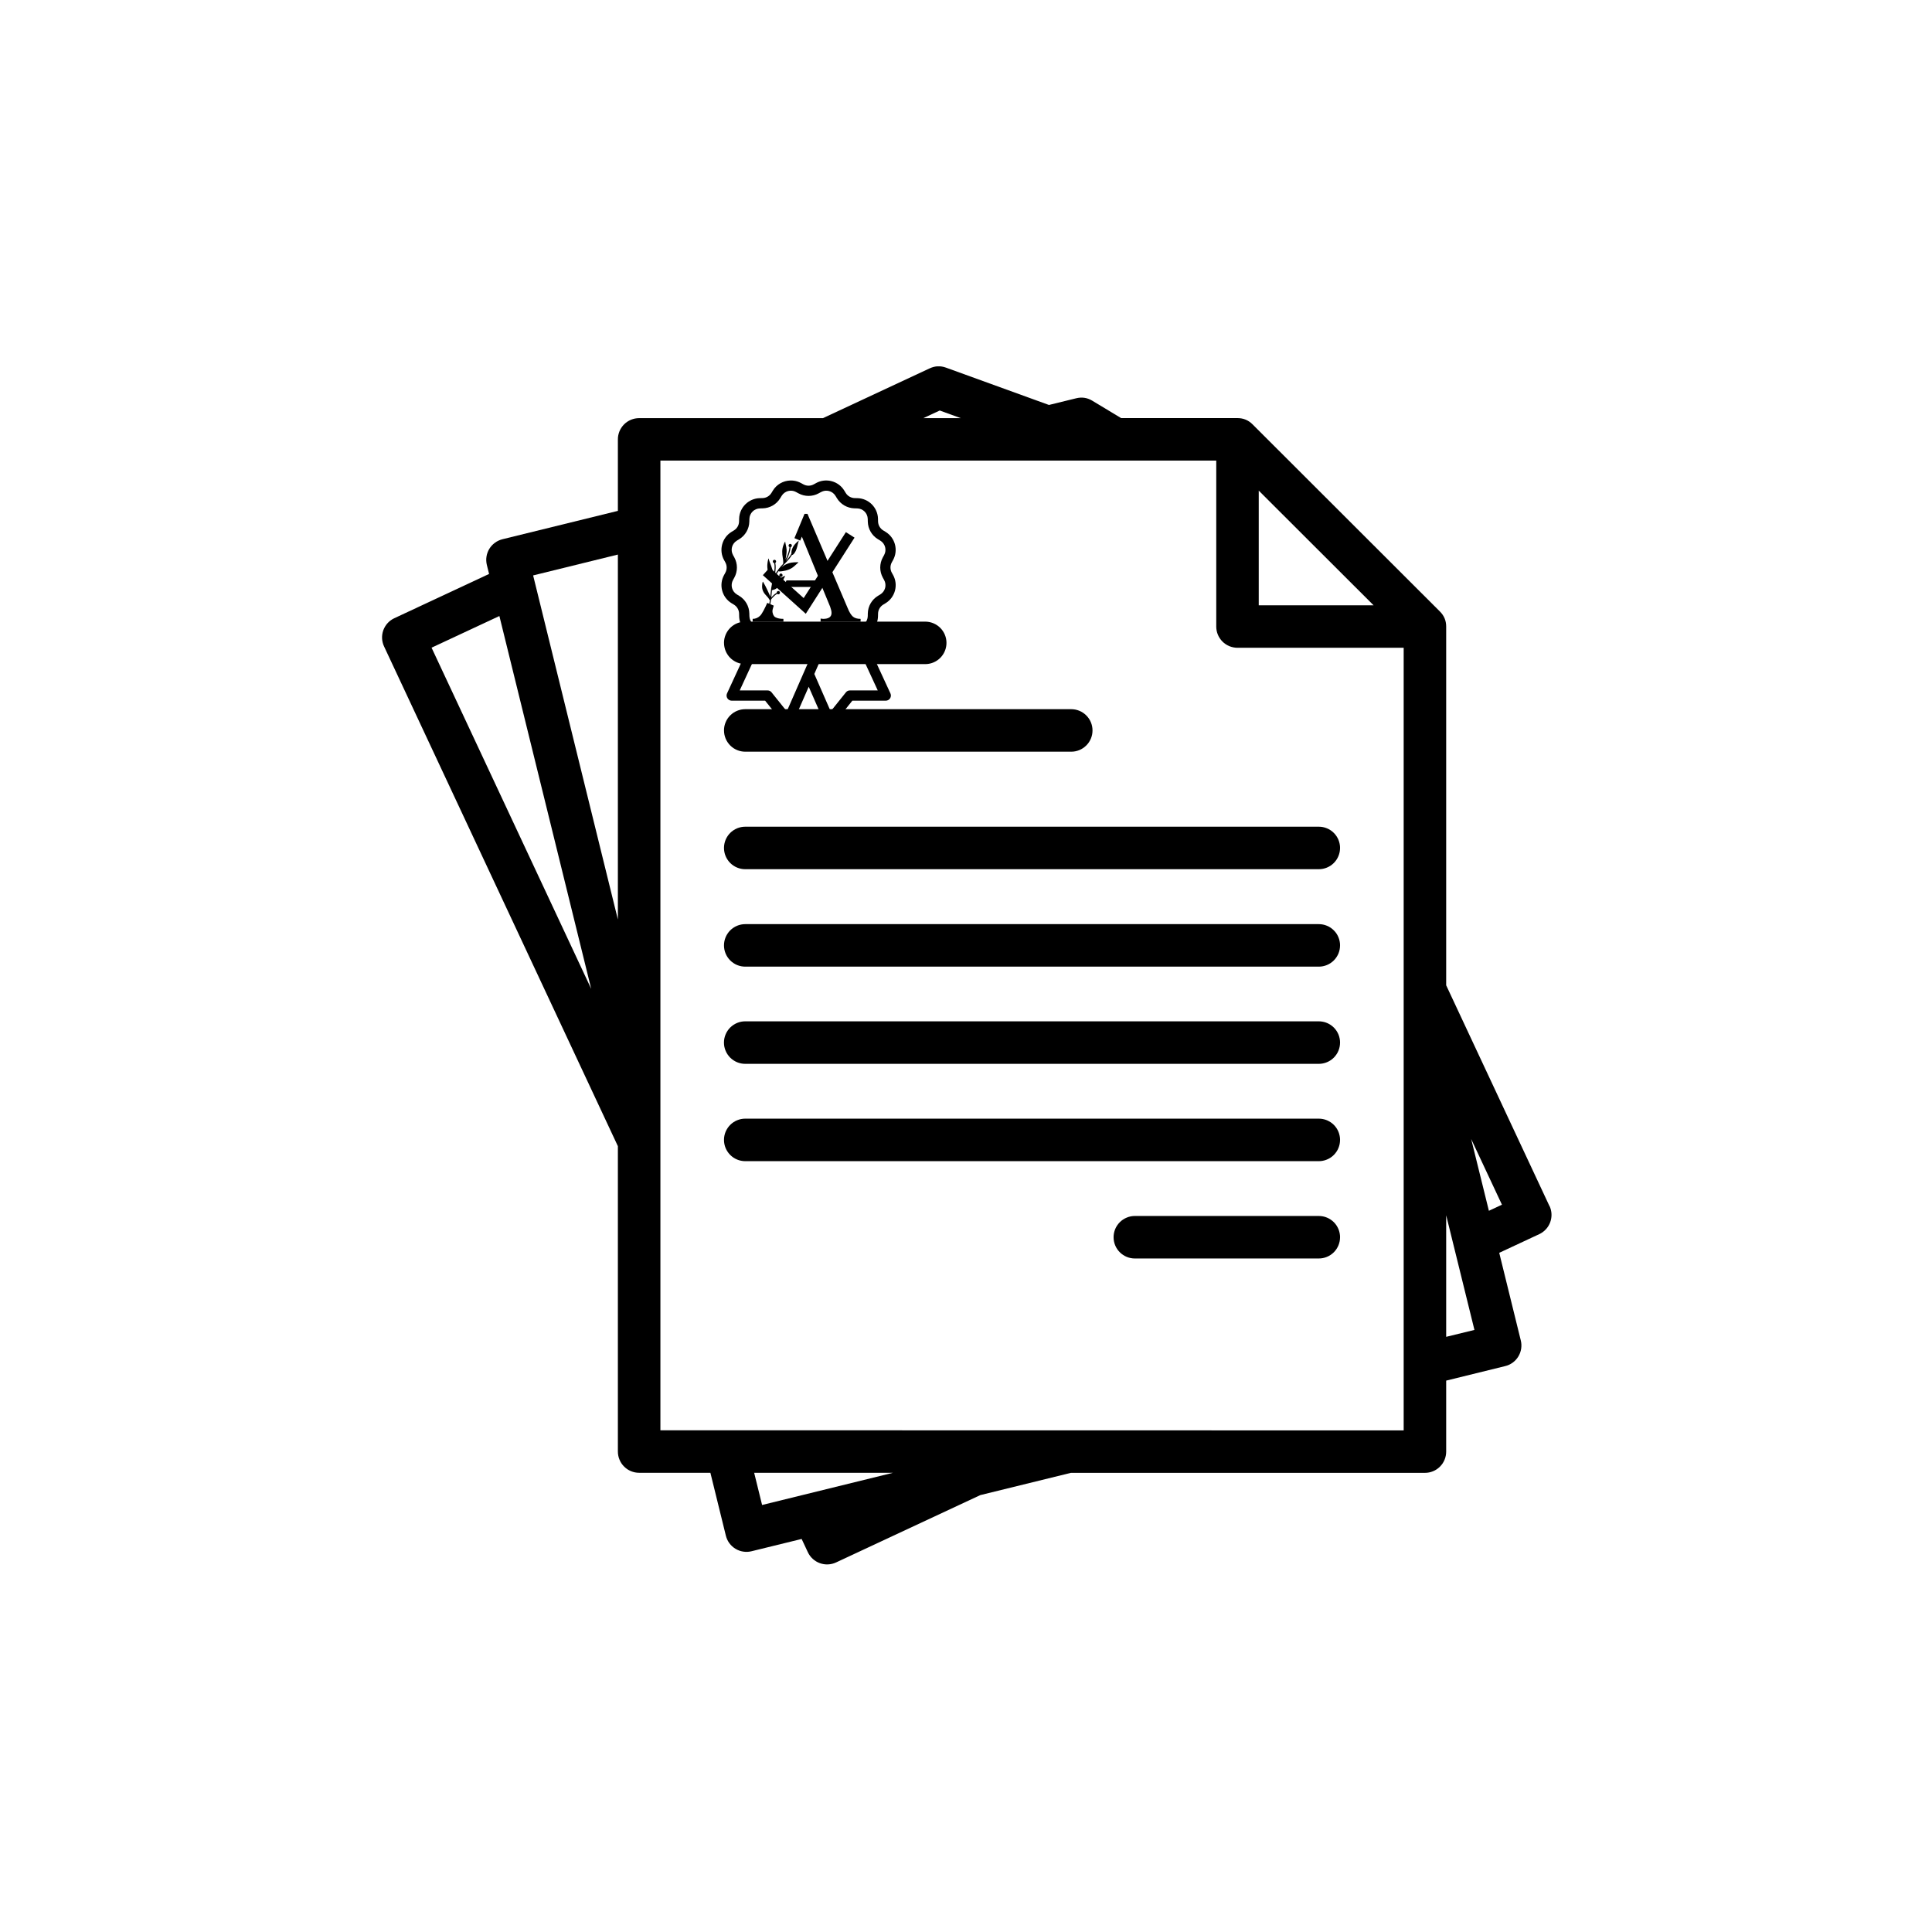 <svg xmlns="http://www.w3.org/2000/svg" xmlns:xlink="http://www.w3.org/1999/xlink" width="500" viewBox="0 0 375 375" height="500" preserveAspectRatio="xMidYMid meet"><defs><filter x="0%" y="0%" width="100%" height="100%" id="6cdf14c0d7"></filter><filter x="0%" y="0%" width="100%" height="100%" id="65bf43ef4a"></filter><clipPath id="6ade55e98c"><path d="M 74 71.105 L 301.711 71.105 L 301.711 303.895 L 74 303.895 Z M 74 71.105 " clip-rule="nonzero"></path></clipPath><clipPath id="257893f3ab"><path d="M 131.379 92.375 L 212.855 92.375 L 212.855 148.242 L 131.379 148.242 Z M 131.379 92.375 " clip-rule="nonzero"></path></clipPath><image x="0" y="0" width="1020" id="939ed4804b" height="731" preserveAspectRatio="xMidYMid meet"></image><mask id="61b3027e37"><g filter="url(#6cdf14c0d7)"><g filter="url(#65bf43ef4a)" transform="matrix(0.088, 0, 0, 0.088, 124.036, 88.685)"><image x="0" y="0" width="1020" height="731" preserveAspectRatio="xMidYMid meet"></image></g></g></mask><image x="0" y="0" width="1020" id="e7d6bef0e3" height="731" preserveAspectRatio="xMidYMid meet"></image><clipPath id="a728ea6755"><path d="M 146.637 103.551 L 167.59 103.551 L 167.59 121 L 146.637 121 Z M 146.637 103.551 " clip-rule="nonzero"></path></clipPath><image x="0" y="0" width="1020" id="c2197c2005" height="731" preserveAspectRatio="xMidYMid meet"></image><mask id="8ae333babe"><g filter="url(#6cdf14c0d7)"><g filter="url(#65bf43ef4a)" transform="matrix(0.025, 0, 0, 0.025, 143.395, 102.505)"><image x="0" y="0" width="1020" height="731" preserveAspectRatio="xMidYMid meet"></image></g></g></mask><image x="0" y="0" width="1020" id="5eb9006b66" height="731" preserveAspectRatio="xMidYMid meet"></image><clipPath id="31b8fd15dd"><path d="M 146.09 99.738 L 167.039 99.738 L 167.039 120.688 L 146.09 120.688 Z M 146.09 99.738 " clip-rule="nonzero"></path></clipPath></defs><g clip-path="url(#6ade55e98c)"><path fill="#000000" d="M 300.746 234.086 L 280.703 191.246 L 280.703 121.613 C 280.703 120.477 280.301 119.508 279.496 118.703 L 243.113 82.359 C 242.309 81.555 241.336 81.152 240.199 81.152 L 217.609 81.152 L 212.012 77.777 C 211.039 77.191 209.996 77.031 208.891 77.305 L 203.602 78.602 L 183.609 71.355 C 182.539 70.969 181.488 71.016 180.457 71.496 L 159.742 81.16 L 124.055 81.16 C 123.785 81.16 123.516 81.188 123.25 81.238 C 122.984 81.293 122.727 81.371 122.477 81.473 C 122.227 81.578 121.988 81.703 121.762 81.855 C 121.535 82.004 121.328 82.176 121.137 82.367 C 120.945 82.559 120.773 82.766 120.625 82.992 C 120.473 83.219 120.348 83.453 120.242 83.703 C 120.141 83.953 120.062 84.211 120.008 84.477 C 119.953 84.742 119.93 85.012 119.93 85.281 L 119.93 99.16 L 97.516 104.668 C 97.254 104.734 97 104.824 96.754 104.938 C 96.508 105.051 96.277 105.191 96.059 105.352 C 95.84 105.512 95.641 105.691 95.457 105.891 C 95.273 106.09 95.113 106.305 94.973 106.535 C 94.832 106.766 94.715 107.012 94.625 107.266 C 94.531 107.52 94.465 107.781 94.426 108.047 C 94.383 108.316 94.367 108.582 94.383 108.855 C 94.395 109.125 94.434 109.391 94.496 109.652 L 94.93 111.402 L 76.535 119.996 C 76.289 120.109 76.059 120.246 75.84 120.406 C 75.621 120.566 75.422 120.746 75.238 120.945 C 75.055 121.145 74.895 121.359 74.754 121.594 C 74.613 121.824 74.496 122.066 74.402 122.32 C 74.312 122.574 74.246 122.836 74.203 123.105 C 74.164 123.371 74.148 123.641 74.16 123.91 C 74.172 124.18 74.211 124.449 74.277 124.711 C 74.34 124.973 74.43 125.227 74.547 125.473 L 119.93 222.473 L 119.93 281.75 C 119.93 282.02 119.957 282.289 120.012 282.555 C 120.062 282.816 120.141 283.074 120.246 283.324 C 120.348 283.574 120.477 283.812 120.625 284.039 C 120.777 284.262 120.949 284.469 121.141 284.66 C 121.332 284.852 121.539 285.023 121.762 285.176 C 121.988 285.324 122.227 285.449 122.477 285.555 C 122.727 285.656 122.984 285.734 123.25 285.789 C 123.516 285.84 123.785 285.867 124.055 285.867 L 137.887 285.867 L 140.891 298.078 C 140.957 298.344 141.047 298.598 141.16 298.84 C 141.273 299.086 141.41 299.316 141.57 299.535 C 141.734 299.754 141.914 299.953 142.113 300.137 C 142.312 300.32 142.527 300.48 142.762 300.621 C 142.992 300.762 143.234 300.875 143.488 300.969 C 143.742 301.062 144.004 301.129 144.273 301.168 C 144.539 301.211 144.809 301.223 145.082 301.211 C 145.352 301.199 145.617 301.16 145.879 301.094 L 155.598 298.711 L 156.797 301.27 C 156.91 301.512 157.047 301.746 157.207 301.965 C 157.367 302.184 157.547 302.383 157.746 302.566 C 157.945 302.75 158.16 302.914 158.395 303.055 C 158.625 303.195 158.867 303.312 159.121 303.402 C 159.379 303.496 159.637 303.562 159.906 303.605 C 160.176 303.648 160.445 303.66 160.715 303.648 C 160.984 303.637 161.254 303.602 161.516 303.535 C 161.777 303.473 162.035 303.383 162.277 303.27 L 190.277 290.199 L 207.859 285.879 L 276.578 285.879 C 276.848 285.879 277.117 285.855 277.383 285.801 C 277.648 285.75 277.906 285.672 278.156 285.566 C 278.406 285.465 278.645 285.336 278.867 285.188 C 279.094 285.035 279.301 284.867 279.492 284.676 C 279.684 284.484 279.855 284.273 280.008 284.051 C 280.156 283.824 280.285 283.59 280.387 283.34 C 280.492 283.09 280.57 282.832 280.621 282.566 C 280.676 282.301 280.703 282.031 280.703 281.762 L 280.703 267.977 L 292.164 265.156 C 292.43 265.094 292.684 265.004 292.93 264.891 C 293.172 264.773 293.406 264.637 293.625 264.477 C 293.84 264.316 294.043 264.137 294.227 263.938 C 294.406 263.738 294.57 263.523 294.711 263.289 C 294.848 263.059 294.965 262.816 295.059 262.562 C 295.148 262.309 295.215 262.047 295.258 261.781 C 295.297 261.512 295.312 261.242 295.301 260.973 C 295.289 260.703 295.25 260.438 295.184 260.176 L 291 243.172 L 298.758 239.551 C 299.004 239.438 299.238 239.301 299.457 239.141 C 299.676 238.98 299.875 238.801 300.059 238.602 C 300.242 238.402 300.406 238.188 300.547 237.957 C 300.688 237.723 300.805 237.48 300.898 237.227 C 300.988 236.973 301.059 236.711 301.098 236.445 C 301.141 236.176 301.156 235.906 301.145 235.637 C 301.133 235.367 301.094 235.102 301.031 234.836 C 300.965 234.574 300.875 234.32 300.762 234.074 Z M 244.32 95.227 L 266.617 117.492 L 244.32 117.492 Z M 182.402 79.68 L 186.48 81.16 L 179.223 81.16 Z M 119.93 107.641 L 119.93 178.477 L 103.48 111.688 Z M 96.93 119.57 L 114.754 191.941 L 83.766 125.715 Z M 146.383 285.867 L 173.328 285.867 L 147.922 292.117 Z M 128.184 277.617 L 128.184 89.398 L 236.074 89.398 L 236.074 121.613 C 236.074 121.887 236.098 122.152 236.152 122.418 C 236.203 122.684 236.281 122.941 236.387 123.191 C 236.488 123.441 236.617 123.68 236.77 123.902 C 236.918 124.129 237.09 124.336 237.281 124.527 C 237.473 124.719 237.68 124.891 237.906 125.039 C 238.133 125.191 238.371 125.316 238.621 125.422 C 238.871 125.523 239.129 125.602 239.395 125.652 C 239.66 125.707 239.926 125.734 240.199 125.734 L 272.453 125.734 L 272.453 277.641 Z M 280.703 259.477 L 280.703 235.883 L 286.188 258.137 Z M 288.992 235.012 L 285.555 221.082 L 291.527 233.832 Z M 140.527 124.781 C 140.527 124.508 140.555 124.242 140.605 123.977 C 140.66 123.711 140.738 123.453 140.844 123.203 C 140.945 122.953 141.074 122.715 141.223 122.492 C 141.375 122.266 141.547 122.059 141.738 121.867 C 141.93 121.676 142.137 121.504 142.363 121.355 C 142.586 121.203 142.824 121.078 143.074 120.977 C 143.324 120.871 143.582 120.793 143.848 120.742 C 144.113 120.688 144.383 120.66 144.652 120.66 L 179.688 120.66 C 180.227 120.676 180.742 120.789 181.234 121.004 C 181.727 121.219 182.164 121.52 182.539 121.902 C 182.914 122.289 183.203 122.73 183.406 123.227 C 183.609 123.727 183.711 124.242 183.711 124.781 C 183.711 125.32 183.609 125.836 183.406 126.336 C 183.203 126.832 182.914 127.273 182.539 127.66 C 182.164 128.043 181.727 128.344 181.234 128.559 C 180.742 128.773 180.227 128.887 179.688 128.902 L 144.656 128.902 C 144.387 128.902 144.117 128.875 143.852 128.82 C 143.586 128.77 143.332 128.691 143.082 128.59 C 142.832 128.484 142.594 128.359 142.367 128.207 C 142.145 128.059 141.934 127.891 141.742 127.699 C 141.551 127.508 141.379 127.301 141.23 127.074 C 141.078 126.852 140.953 126.613 140.848 126.367 C 140.742 126.117 140.664 125.859 140.613 125.594 C 140.559 125.332 140.531 125.062 140.531 124.793 Z M 140.527 141.77 C 140.527 141.5 140.555 141.23 140.605 140.965 C 140.66 140.703 140.738 140.445 140.844 140.195 C 140.945 139.945 141.074 139.707 141.223 139.48 C 141.375 139.258 141.547 139.047 141.738 138.859 C 141.93 138.668 142.137 138.496 142.363 138.344 C 142.586 138.195 142.824 138.07 143.074 137.965 C 143.324 137.863 143.582 137.785 143.848 137.73 C 144.113 137.68 144.383 137.652 144.652 137.652 L 207.926 137.652 C 208.195 137.652 208.465 137.68 208.73 137.73 C 208.996 137.785 209.254 137.863 209.504 137.965 C 209.758 138.07 209.992 138.195 210.219 138.348 C 210.445 138.496 210.652 138.668 210.844 138.859 C 211.039 139.051 211.207 139.262 211.359 139.484 C 211.512 139.711 211.637 139.949 211.742 140.199 C 211.844 140.449 211.922 140.707 211.977 140.973 C 212.027 141.238 212.055 141.508 212.055 141.777 C 212.055 142.047 212.027 142.316 211.977 142.582 C 211.922 142.848 211.844 143.105 211.742 143.355 C 211.637 143.605 211.512 143.844 211.359 144.07 C 211.207 144.297 211.039 144.504 210.844 144.695 C 210.652 144.887 210.445 145.059 210.219 145.207 C 209.992 145.359 209.758 145.484 209.504 145.59 C 209.254 145.691 208.996 145.77 208.73 145.824 C 208.465 145.879 208.195 145.902 207.926 145.902 L 144.656 145.902 C 144.387 145.902 144.117 145.879 143.852 145.824 C 143.586 145.773 143.328 145.695 143.078 145.59 C 142.828 145.484 142.59 145.359 142.363 145.211 C 142.141 145.059 141.93 144.887 141.738 144.695 C 141.547 144.504 141.375 144.297 141.227 144.07 C 141.074 143.848 140.949 143.609 140.844 143.359 C 140.742 143.109 140.664 142.852 140.609 142.586 C 140.559 142.32 140.531 142.055 140.531 141.781 Z M 260.102 164.59 C 260.102 164.863 260.074 165.129 260.023 165.395 C 259.969 165.66 259.891 165.918 259.789 166.168 C 259.684 166.418 259.559 166.656 259.406 166.879 C 259.258 167.105 259.086 167.312 258.895 167.504 C 258.703 167.695 258.492 167.867 258.27 168.02 C 258.043 168.168 257.805 168.293 257.555 168.398 C 257.305 168.5 257.047 168.582 256.781 168.633 C 256.516 168.688 256.246 168.711 255.977 168.711 L 144.656 168.711 C 144.387 168.711 144.117 168.688 143.852 168.633 C 143.586 168.578 143.324 168.5 143.074 168.398 C 142.824 168.293 142.586 168.168 142.363 168.016 C 142.137 167.867 141.926 167.695 141.734 167.504 C 141.543 167.312 141.371 167.105 141.223 166.879 C 141.07 166.652 140.945 166.414 140.84 166.164 C 140.734 165.914 140.656 165.656 140.605 165.391 C 140.551 165.125 140.527 164.855 140.527 164.586 C 140.527 164.316 140.551 164.047 140.605 163.781 C 140.656 163.516 140.734 163.258 140.84 163.008 C 140.945 162.758 141.07 162.52 141.223 162.293 C 141.371 162.07 141.543 161.859 141.734 161.668 C 141.926 161.477 142.137 161.305 142.363 161.156 C 142.586 161.004 142.824 160.879 143.074 160.773 C 143.324 160.672 143.586 160.594 143.852 160.539 C 144.117 160.488 144.387 160.461 144.656 160.461 L 255.977 160.461 C 256.25 160.461 256.52 160.488 256.785 160.539 C 257.051 160.594 257.312 160.672 257.562 160.777 C 257.812 160.879 258.051 161.008 258.277 161.16 C 258.504 161.312 258.711 161.484 258.902 161.676 C 259.094 161.867 259.266 162.078 259.418 162.305 C 259.566 162.531 259.695 162.77 259.797 163.02 C 259.898 163.27 259.977 163.531 260.027 163.797 C 260.082 164.062 260.105 164.332 260.105 164.605 Z M 260.102 183.48 C 260.102 183.754 260.078 184.023 260.027 184.289 C 259.977 184.555 259.898 184.812 259.797 185.066 C 259.691 185.316 259.566 185.555 259.414 185.781 C 259.266 186.008 259.094 186.219 258.902 186.41 C 258.711 186.602 258.504 186.773 258.277 186.926 C 258.051 187.078 257.812 187.203 257.562 187.309 C 257.312 187.414 257.051 187.492 256.785 187.547 C 256.52 187.598 256.25 187.625 255.977 187.625 L 144.656 187.625 C 144.387 187.625 144.117 187.598 143.852 187.547 C 143.586 187.492 143.324 187.414 143.074 187.312 C 142.824 187.207 142.586 187.082 142.363 186.93 C 142.137 186.777 141.926 186.609 141.734 186.418 C 141.543 186.227 141.371 186.016 141.223 185.793 C 141.07 185.566 140.945 185.328 140.84 185.078 C 140.734 184.828 140.656 184.57 140.605 184.305 C 140.551 184.039 140.527 183.77 140.527 183.5 C 140.527 183.227 140.551 182.961 140.605 182.695 C 140.656 182.43 140.734 182.172 140.84 181.922 C 140.945 181.672 141.07 181.434 141.223 181.207 C 141.371 180.98 141.543 180.773 141.734 180.582 C 141.926 180.391 142.137 180.219 142.363 180.07 C 142.586 179.918 142.824 179.793 143.074 179.688 C 143.324 179.586 143.586 179.504 143.852 179.453 C 144.117 179.398 144.387 179.375 144.656 179.375 L 255.977 179.375 C 256.25 179.375 256.516 179.398 256.785 179.453 C 257.051 179.504 257.309 179.582 257.559 179.688 C 257.809 179.789 258.047 179.918 258.27 180.066 C 258.496 180.219 258.703 180.391 258.895 180.582 C 259.086 180.773 259.258 180.98 259.41 181.203 C 259.559 181.43 259.688 181.668 259.789 181.918 C 259.895 182.168 259.973 182.426 260.023 182.691 C 260.078 182.957 260.105 183.223 260.105 183.496 Z M 260.102 202.371 C 260.102 202.645 260.074 202.91 260.023 203.176 C 259.969 203.441 259.891 203.699 259.789 203.949 C 259.684 204.199 259.559 204.438 259.406 204.66 C 259.254 204.887 259.086 205.094 258.895 205.285 C 258.703 205.477 258.492 205.648 258.27 205.797 C 258.043 205.949 257.805 206.074 257.555 206.176 C 257.305 206.281 257.047 206.359 256.781 206.41 C 256.516 206.465 256.246 206.492 255.977 206.492 L 144.656 206.492 C 144.387 206.492 144.117 206.465 143.852 206.414 C 143.582 206.359 143.324 206.281 143.074 206.18 C 142.824 206.074 142.586 205.949 142.359 205.797 C 142.133 205.648 141.926 205.477 141.73 205.285 C 141.539 205.094 141.367 204.883 141.219 204.66 C 141.066 204.434 140.938 204.195 140.836 203.945 C 140.73 203.695 140.652 203.438 140.598 203.172 C 140.547 202.906 140.52 202.637 140.52 202.363 C 140.52 202.094 140.547 201.824 140.598 201.559 C 140.652 201.293 140.73 201.035 140.836 200.785 C 140.938 200.535 141.066 200.297 141.219 200.07 C 141.367 199.844 141.539 199.637 141.73 199.445 C 141.926 199.254 142.133 199.082 142.359 198.934 C 142.586 198.781 142.824 198.656 143.074 198.551 C 143.324 198.449 143.582 198.371 143.852 198.316 C 144.117 198.266 144.387 198.238 144.656 198.238 L 255.977 198.238 C 256.25 198.238 256.52 198.266 256.785 198.32 C 257.051 198.371 257.309 198.449 257.562 198.555 C 257.812 198.66 258.051 198.785 258.277 198.938 C 258.5 199.09 258.711 199.262 258.902 199.453 C 259.094 199.645 259.266 199.855 259.414 200.078 C 259.566 200.305 259.691 200.543 259.797 200.797 C 259.898 201.047 259.977 201.305 260.027 201.57 C 260.078 201.836 260.105 202.105 260.105 202.379 Z M 260.102 221.262 C 260.102 221.535 260.074 221.801 260.023 222.066 C 259.969 222.332 259.891 222.59 259.789 222.84 C 259.684 223.09 259.559 223.328 259.406 223.551 C 259.254 223.777 259.086 223.984 258.895 224.176 C 258.703 224.367 258.492 224.539 258.27 224.688 C 258.043 224.84 257.805 224.965 257.555 225.066 C 257.305 225.172 257.047 225.25 256.781 225.301 C 256.516 225.355 256.246 225.383 255.977 225.383 L 144.656 225.383 C 144.387 225.383 144.117 225.355 143.852 225.301 C 143.586 225.25 143.324 225.172 143.074 225.066 C 142.824 224.965 142.586 224.836 142.363 224.688 C 142.137 224.535 141.926 224.363 141.734 224.172 C 141.543 223.98 141.371 223.773 141.223 223.547 C 141.07 223.32 140.945 223.086 140.84 222.836 C 140.734 222.582 140.656 222.324 140.605 222.059 C 140.551 221.793 140.527 221.527 140.527 221.254 C 140.527 220.984 140.551 220.715 140.605 220.449 C 140.656 220.184 140.734 219.926 140.84 219.676 C 140.945 219.426 141.07 219.188 141.223 218.965 C 141.371 218.738 141.543 218.531 141.734 218.34 C 141.926 218.145 142.137 217.977 142.363 217.824 C 142.586 217.676 142.824 217.547 143.074 217.445 C 143.324 217.34 143.586 217.262 143.852 217.207 C 144.117 217.156 144.387 217.129 144.656 217.129 L 255.977 217.129 C 256.25 217.129 256.52 217.156 256.785 217.211 C 257.055 217.262 257.312 217.34 257.562 217.445 C 257.812 217.551 258.051 217.68 258.277 217.828 C 258.504 217.98 258.715 218.152 258.906 218.344 C 259.098 218.539 259.266 218.746 259.418 218.973 C 259.566 219.199 259.695 219.438 259.797 219.691 C 259.898 219.941 259.977 220.199 260.027 220.469 C 260.082 220.734 260.105 221.004 260.105 221.273 Z M 260.102 240.152 C 260.102 240.422 260.074 240.688 260.023 240.953 C 259.969 241.219 259.891 241.477 259.789 241.727 C 259.684 241.977 259.559 242.215 259.406 242.441 C 259.258 242.664 259.086 242.875 258.895 243.066 C 258.703 243.254 258.492 243.426 258.27 243.578 C 258.043 243.727 257.805 243.855 257.555 243.957 C 257.305 244.062 257.047 244.141 256.781 244.191 C 256.516 244.246 256.246 244.27 255.977 244.27 L 220.273 244.27 C 220.004 244.27 219.734 244.246 219.469 244.191 C 219.203 244.141 218.945 244.062 218.695 243.957 C 218.441 243.855 218.207 243.727 217.98 243.574 C 217.754 243.426 217.547 243.254 217.355 243.062 C 217.16 242.871 216.992 242.664 216.84 242.438 C 216.688 242.211 216.562 241.977 216.457 241.723 C 216.355 241.473 216.277 241.215 216.223 240.949 C 216.172 240.684 216.145 240.418 216.145 240.145 C 216.145 239.875 216.172 239.605 216.223 239.34 C 216.277 239.074 216.355 238.816 216.457 238.566 C 216.562 238.316 216.688 238.078 216.84 237.855 C 216.992 237.629 217.16 237.422 217.355 237.227 C 217.547 237.035 217.754 236.867 217.98 236.715 C 218.207 236.566 218.441 236.438 218.695 236.336 C 218.945 236.23 219.203 236.152 219.469 236.098 C 219.734 236.047 220.004 236.02 220.273 236.02 L 255.977 236.02 C 256.25 236.02 256.52 236.047 256.785 236.098 C 257.055 236.152 257.312 236.23 257.562 236.336 C 257.812 236.438 258.051 236.566 258.277 236.719 C 258.504 236.871 258.711 237.043 258.906 237.234 C 259.098 237.426 259.266 237.637 259.418 237.863 C 259.566 238.09 259.695 238.328 259.797 238.578 C 259.898 238.832 259.977 239.09 260.027 239.355 C 260.082 239.621 260.105 239.891 260.105 240.164 Z M 260.102 240.152 " fill-opacity="1" fill-rule="nonzero"></path></g><g clip-path="url(#257893f3ab)"><g mask="url(#61b3027e37)"><g transform="matrix(0.088, 0, 0, 0.088, 124.036, 88.685)"><image x="0" y="0" width="1020" height="731" preserveAspectRatio="xMidYMid meet"></image></g></g></g><path fill="#000000" d="M 153.398 93.266 C 152.051 93.305 150.746 94.008 150.004 95.234 L 149.742 95.668 C 149.367 96.285 148.707 96.668 147.984 96.68 L 147.477 96.691 C 145.289 96.738 143.512 98.516 143.465 100.699 L 143.453 101.207 C 143.441 101.926 143.059 102.59 142.441 102.961 L 142.004 103.227 C 140.137 104.355 139.484 106.785 140.535 108.699 L 140.539 108.699 L 140.781 109.145 C 141.133 109.777 141.133 110.539 140.781 111.172 L 140.539 111.617 C 139.484 113.531 140.137 115.957 142.008 117.09 L 142.441 117.352 C 143.062 117.727 143.441 118.387 143.457 119.105 L 143.457 119.109 L 143.469 119.617 C 143.504 121.383 144.684 122.867 146.285 123.398 L 141.117 134.59 C 141.047 134.742 141.016 134.906 141.027 135.074 C 141.039 135.242 141.09 135.398 141.184 135.543 C 141.273 135.684 141.395 135.797 141.543 135.879 C 141.691 135.961 141.852 136 142.02 136 L 148.508 136 L 152.188 140.598 C 152.297 140.734 152.43 140.836 152.594 140.898 C 152.754 140.965 152.922 140.984 153.094 140.961 C 153.266 140.938 153.422 140.875 153.562 140.77 C 153.699 140.668 153.805 140.535 153.875 140.375 L 156.973 133.297 L 160.074 140.375 C 160.145 140.535 160.246 140.668 160.387 140.77 C 160.527 140.875 160.68 140.938 160.855 140.961 C 161.027 140.984 161.195 140.965 161.355 140.898 C 161.516 140.836 161.652 140.734 161.762 140.598 L 165.441 136 L 171.926 136 C 172.098 136 172.258 135.961 172.406 135.879 C 172.555 135.797 172.676 135.684 172.766 135.543 C 172.859 135.398 172.91 135.242 172.922 135.074 C 172.934 134.906 172.902 134.742 172.832 134.59 L 167.656 123.383 C 169.23 122.832 170.383 121.363 170.418 119.617 L 170.418 119.613 L 170.43 119.109 L 170.43 119.105 C 170.445 118.387 170.828 117.723 171.445 117.352 L 171.883 117.086 C 173.75 115.957 174.402 113.531 173.352 111.617 L 173.348 111.613 L 173.098 111.164 C 172.754 110.535 172.754 109.773 173.102 109.145 L 173.348 108.699 L 173.348 108.695 C 174.398 106.785 173.75 104.355 171.879 103.227 L 171.879 103.223 L 171.445 102.961 C 170.824 102.586 170.445 101.926 170.43 101.207 L 170.43 101.203 L 170.418 100.699 L 170.418 100.695 C 170.371 98.512 168.594 96.734 166.41 96.691 L 165.898 96.68 C 165.18 96.664 164.516 96.281 164.145 95.664 L 163.879 95.23 C 162.75 93.363 160.316 92.711 158.402 93.762 L 158.402 93.766 L 157.957 94.008 C 157.324 94.359 156.559 94.359 155.926 94.008 L 155.48 93.766 C 155.004 93.504 154.492 93.344 153.977 93.289 C 153.785 93.266 153.59 93.258 153.398 93.266 Z M 153.348 95.246 C 153.742 95.219 154.148 95.301 154.523 95.508 L 154.969 95.75 C 156.195 96.426 157.688 96.426 158.918 95.75 L 159.363 95.504 L 159.363 95.508 C 160.359 94.957 161.586 95.285 162.176 96.258 L 162.441 96.695 C 163.168 97.891 164.457 98.637 165.859 98.668 L 166.367 98.68 C 167.508 98.703 168.406 99.598 168.43 100.738 L 168.441 101.246 C 168.469 102.648 169.215 103.938 170.414 104.664 L 170.848 104.926 C 171.824 105.516 172.152 106.742 171.605 107.738 L 171.359 108.184 C 170.684 109.41 170.684 110.902 171.359 112.129 L 171.359 112.133 L 171.605 112.574 C 172.156 113.57 171.824 114.797 170.852 115.387 L 170.414 115.652 C 169.215 116.375 168.469 117.664 168.441 119.066 L 168.434 119.574 L 168.434 119.578 C 168.41 120.715 167.508 121.609 166.371 121.633 L 165.859 121.645 C 164.461 121.676 163.168 122.418 162.445 123.617 L 162.18 124.055 C 161.59 125.027 160.363 125.355 159.363 124.805 L 159.363 124.809 L 158.918 124.562 C 157.691 123.887 156.195 123.887 154.969 124.562 L 154.523 124.809 L 154.523 124.805 C 153.527 125.355 152.297 125.027 151.707 124.055 L 151.445 123.617 C 150.719 122.422 149.43 121.676 148.027 121.645 L 147.516 121.633 C 146.379 121.609 145.48 120.715 145.457 119.578 L 145.457 119.574 L 145.445 119.066 C 145.418 117.664 144.672 116.375 143.473 115.652 L 143.035 115.387 C 142.062 114.797 141.73 113.57 142.281 112.574 L 142.527 112.129 C 143.203 110.902 143.203 109.41 142.527 108.184 L 142.277 107.738 L 142.281 107.738 C 141.73 106.742 142.062 105.516 143.035 104.926 L 143.469 104.664 C 144.668 103.938 145.414 102.648 145.445 101.25 L 145.445 101.246 L 145.457 100.738 C 145.48 99.602 146.375 98.703 147.516 98.68 L 148.027 98.668 C 149.426 98.641 150.719 97.895 151.445 96.695 L 151.707 96.262 C 152.004 95.773 152.457 95.449 152.961 95.312 C 153.09 95.277 153.219 95.258 153.348 95.246 Z M 164.188 103.285 L 155.992 116.086 L 149.402 110.164 L 148.07 111.641 L 156.402 119.133 L 165.863 104.355 Z M 165.598 123.68 L 170.371 134.012 L 164.965 134.012 C 164.645 134.012 164.387 134.137 164.188 134.387 L 161.234 138.07 L 158.059 130.816 L 159.734 126.992 C 161.332 127.238 163 126.535 163.883 125.082 L 164.145 124.648 C 164.465 124.117 165 123.777 165.598 123.68 Z M 148.344 123.688 C 148.922 123.801 149.434 124.137 149.742 124.648 L 150.008 125.082 C 151.137 126.949 153.57 127.602 155.484 126.551 L 155.484 126.547 L 155.93 126.305 C 156.539 125.969 157.262 125.965 157.879 126.273 L 152.715 138.07 L 149.762 134.387 C 149.562 134.137 149.305 134.012 148.984 134.012 L 143.578 134.012 Z M 148.344 123.688 " fill-opacity="1" fill-rule="nonzero"></path><g clip-path="url(#a728ea6755)"><g mask="url(#8ae333babe)"><g transform="matrix(0.025, 0, 0, 0.025, 143.395, 102.505)"><image x="0" y="0" width="1020" height="731" preserveAspectRatio="xMidYMid meet"></image></g></g></g><g clip-path="url(#31b8fd15dd)"><path fill="#000000" d="M 148.922 117.016 L 148.91 117.043 C 148.527 117.914 147.918 119.18 147.516 119.531 C 147.109 119.926 146.633 120.121 146.09 120.121 L 146.09 120.684 L 152.062 120.684 L 152.062 120.121 C 151.414 120.121 150.898 120.02 150.516 119.812 C 150.133 119.625 150.004 119.16 149.941 118.816 C 149.875 118.473 150.043 118.059 150.121 117.758 C 150.141 117.688 150.16 117.621 150.188 117.555 Z M 154.199 104.453 C 155.316 101.766 156.156 99.742 156.156 99.742 L 156.73 99.742 L 164.523 118.008 C 164.848 118.816 165.191 119.375 165.555 119.688 C 165.898 119.977 166.395 120.121 167.039 120.121 L 167.039 120.684 L 159.277 120.684 L 159.277 120.062 L 159.762 120.121 C 160.855 120.121 161.402 119.738 161.402 118.973 C 161.402 118.66 161.309 118.258 161.129 117.758 L 159.551 113.93 L 152.137 113.93 L 152.652 112.656 L 159.125 112.656 L 155.641 104.16 L 155.324 104.93 Z M 154.199 104.453 " fill-opacity="1" fill-rule="nonzero"></path></g><path fill="#000000" d="M 153.617 107.457 C 153.613 107.402 153.605 107.344 153.605 107.332 C 153.609 107.125 153.641 106.914 153.699 106.719 C 153.852 106.176 154.156 105.742 154.555 105.359 C 154.676 105.242 154.801 105.133 154.926 105.02 C 154.941 105.008 155.016 104.918 155.039 104.926 C 155.059 104.934 155.004 105.09 155 105.105 C 154.938 105.305 154.883 105.508 154.836 105.715 C 154.707 106.281 154.555 106.863 154.215 107.34 C 154.098 107.504 153.918 107.711 153.703 107.734 C 153.172 108.645 152.375 109.32 151.684 110.098 C 151.762 110.039 151.84 109.98 151.918 109.922 C 152.621 109.422 153.402 109.168 154.254 109.137 C 154.438 109.133 154.621 109.129 154.805 109.133 C 154.824 109.137 154.961 109.121 154.969 109.148 C 154.98 109.188 154.82 109.309 154.797 109.328 C 154.598 109.512 154.391 109.688 154.188 109.875 C 153.543 110.461 152.723 110.754 151.875 110.863 C 151.664 110.891 151.305 110.965 151.078 110.875 C 150.555 111.656 150.219 112.523 150.023 113.445 C 150.078 113.332 150.137 113.219 150.195 113.109 C 150.449 112.645 150.801 112.039 151.285 111.762 C 151.273 111.727 151.266 111.688 151.266 111.648 C 151.266 111.469 151.406 111.32 151.582 111.32 C 151.758 111.32 151.898 111.469 151.898 111.648 C 151.898 111.828 151.758 111.973 151.582 111.973 C 151.523 111.973 151.469 111.957 151.422 111.93 C 150.953 112.176 150.621 112.766 150.379 113.215 C 150.344 113.273 150.312 113.332 150.281 113.395 C 150.672 112.848 151.16 112.359 151.75 112.055 C 151.832 112.012 152.289 111.742 152.387 111.832 C 152.414 111.852 152.305 111.996 152.293 112.02 C 152.172 112.219 152.074 112.434 151.98 112.648 C 151.656 113.391 151.203 113.938 150.5 114.34 C 150.297 114.457 150.047 114.477 149.844 114.586 C 149.793 115.051 149.75 115.52 149.699 115.984 C 149.742 115.934 149.785 115.883 149.828 115.832 C 150.094 115.535 150.391 115.277 150.734 115.078 C 150.742 115.074 150.75 115.07 150.758 115.07 C 150.758 115.059 150.758 115.047 150.758 115.035 C 150.758 114.855 150.898 114.711 151.074 114.711 C 151.25 114.711 151.395 114.855 151.395 115.035 C 151.395 115.215 151.25 115.363 151.074 115.363 C 150.984 115.363 150.902 115.324 150.844 115.258 C 150.84 115.262 150.84 115.266 150.836 115.266 C 150.512 115.453 150.234 115.695 149.984 115.977 C 149.895 116.074 149.809 116.176 149.727 116.277 C 149.715 116.289 149.707 116.32 149.695 116.344 C 149.68 116.379 149.664 116.406 149.648 116.426 L 149.645 116.43 C 149.59 116.875 149.52 117.316 149.418 117.754 C 149.355 118.031 149.273 118.301 149.195 118.57 C 149.18 118.617 149.164 118.723 149.133 118.797 C 149.109 118.848 149.078 118.887 149.043 118.91 C 148.996 118.941 148.93 118.926 148.902 118.875 C 148.871 118.824 148.887 118.762 148.93 118.73 C 148.934 118.723 148.953 118.684 148.961 118.66 C 148.977 118.602 148.984 118.543 148.996 118.508 C 149.074 118.242 149.152 117.977 149.215 117.707 C 149.305 117.32 149.367 116.93 149.422 116.539 C 149.387 116.469 149.348 116.395 149.344 116.391 C 149.176 116.094 148.941 115.824 148.707 115.578 C 148.156 115.008 147.855 114.402 147.934 113.582 C 147.945 113.457 147.965 112.984 148.09 112.902 C 148.102 112.895 148.188 113.07 148.195 113.082 C 148.316 113.293 148.434 113.504 148.547 113.719 C 148.801 114.211 149.035 114.707 149.262 115.215 C 149.355 115.418 149.445 115.605 149.508 115.801 C 149.566 115.258 149.613 114.711 149.688 114.168 C 149.766 113.574 149.895 112.996 150.082 112.445 C 150.031 112.406 149.938 112.355 149.906 112.324 C 149.762 112.191 149.633 112.035 149.52 111.871 C 149.035 111.176 148.871 110.289 148.953 109.445 C 148.98 109.172 149.023 108.898 149.09 108.629 C 149.098 108.594 149.129 108.414 149.188 108.41 C 149.215 108.41 149.242 108.621 149.246 108.645 C 149.309 108.887 149.41 109.117 149.5 109.352 C 149.781 110.09 150.059 110.863 150.168 111.656 C 150.195 111.516 150.219 111.375 150.242 111.23 C 150.344 110.586 150.41 109.957 150.281 109.312 C 150.281 109.309 150.281 109.309 150.281 109.305 C 150.125 109.285 150.004 109.148 150.004 108.98 C 150.004 108.801 150.145 108.656 150.32 108.656 C 150.496 108.656 150.641 108.801 150.641 108.98 C 150.641 109.102 150.578 109.203 150.484 109.262 C 150.484 109.262 150.484 109.266 150.484 109.27 C 150.621 109.938 150.551 110.594 150.449 111.266 C 150.426 111.414 150.398 111.562 150.371 111.715 C 150.586 111.25 150.848 110.809 151.168 110.391 C 151.418 110.066 151.695 109.77 151.98 109.477 C 151.988 109.449 152.012 109.387 152.016 109.359 C 152.027 109.266 152.031 109.172 152.031 109.078 C 152.023 108.812 151.984 108.547 151.938 108.281 C 151.797 107.422 151.75 106.68 152.051 105.836 C 152.121 105.648 152.195 105.457 152.297 105.285 C 152.309 105.262 152.375 105.121 152.406 105.121 C 152.418 105.121 152.441 105.367 152.445 105.383 C 152.492 105.664 152.555 105.938 152.613 106.215 C 152.754 106.852 152.664 107.449 152.559 108.086 C 152.527 108.262 152.5 108.43 152.473 108.59 C 152.547 108.445 152.621 108.297 152.688 108.148 C 152.965 107.523 153.176 106.875 153.25 106.191 C 153.141 106.141 153.062 106.027 153.062 105.895 C 153.062 105.715 153.207 105.57 153.383 105.57 C 153.559 105.57 153.699 105.715 153.699 105.895 C 153.699 106.047 153.598 106.176 153.457 106.211 C 153.379 106.918 153.164 107.59 152.879 108.234 C 152.781 108.457 152.668 108.672 152.551 108.883 C 152.953 108.449 153.332 107.996 153.617 107.457 Z M 150.012 113.816 C 150.012 113.816 150.008 113.812 150.008 113.812 C 150.008 113.812 150.012 113.816 150.012 113.816 Z M 150.012 113.816 " fill-opacity="1" fill-rule="evenodd"></path></svg>